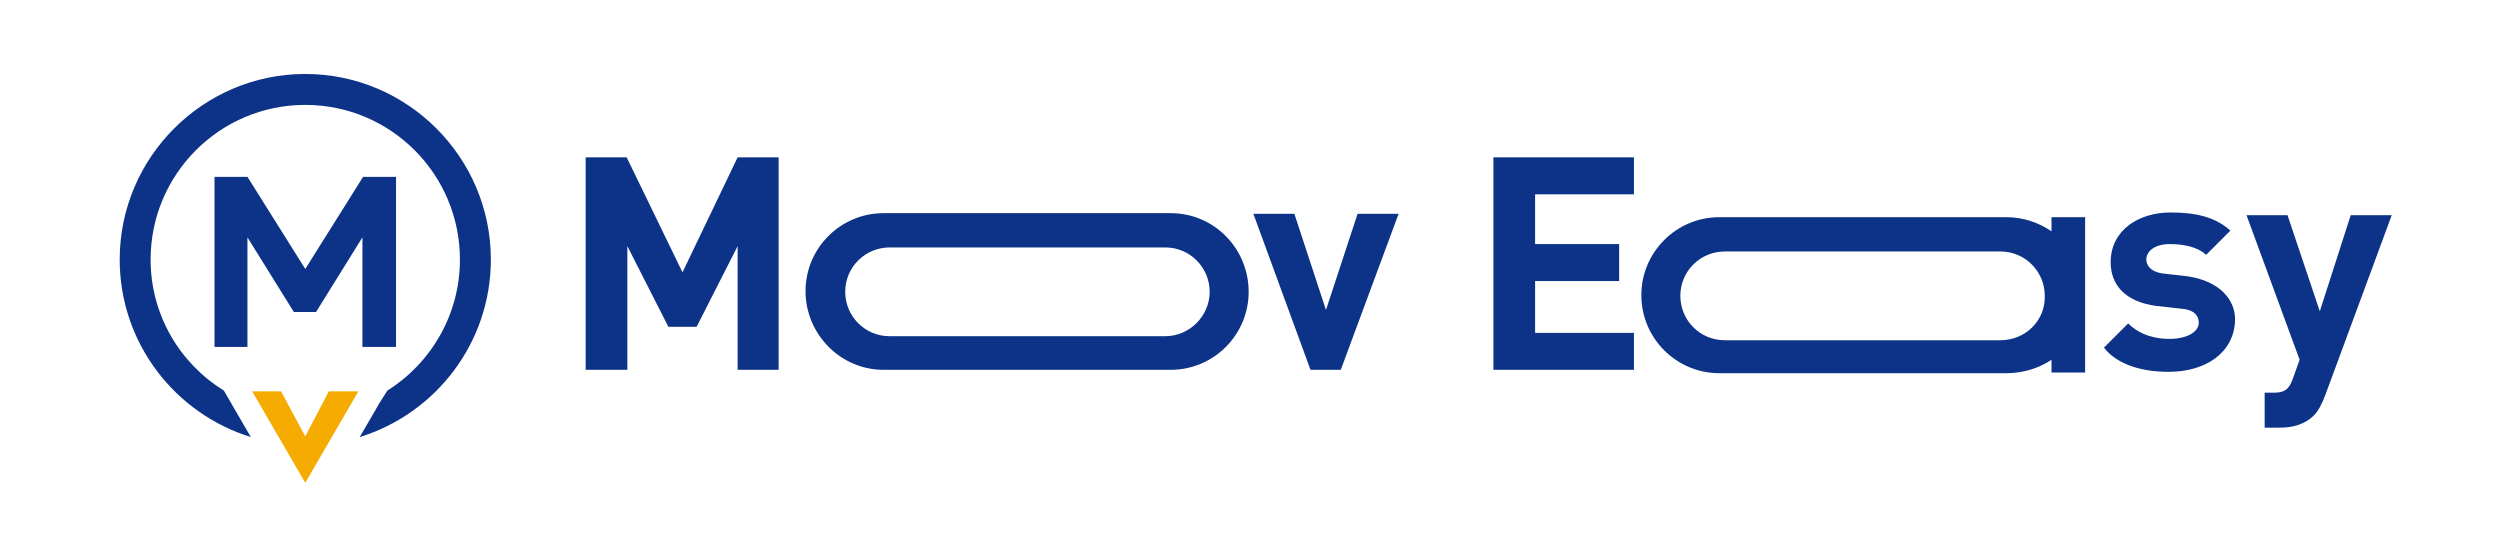 <?xml version="1.0" encoding="utf-8"?>
<!-- Generator: Adobe Illustrator 19.2.1, SVG Export Plug-In . SVG Version: 6.00 Build 0)  -->
<svg version="1.1" id="レイヤー_1" xmlns="http://www.w3.org/2000/svg" xmlns:xlink="http://www.w3.org/1999/xlink" x="0px"
	 y="0px" viewBox="0 0 371.8 80.7" style="enable-background:new 0 0 371.8 80.7;" xml:space="preserve">
<style type="text/css">
	.st0{fill:#0C3388;}
	.st1{fill:#F6AB00;}
</style>
<g>
	<g>
		<g>
			<path class="st0" d="M109.7,55V36.6l-6.1,12h-4.2l-6.1-12V55h-6.2V23.4h6.1l8.3,17.1l8.2-17.1h6.1V55H109.7z"/>
		</g>
		<path class="st0" d="M199.4,55h-4.5l-8.5-23.2h6.1l4.7,14.3l4.7-14.3h6.1L199.4,55z"/>
		<path class="st0" d="M174.1,31.7h-42.7c-6.4,0-11.6,5.2-11.6,11.6S125,55,131.4,55h42.7c6.4,0,11.6-5.2,11.6-11.6
			S180.6,31.7,174.1,31.7z M173.3,50h-41c-3.7,0-6.6-3-6.6-6.6c0-3.7,3-6.6,6.6-6.6h41c3.7,0,6.6,3,6.6,6.6
			C179.9,47,176.9,50,173.3,50z"/>
		<path class="st0" d="M222.1,55V23.4H243v5.5h-14.7v7.4h12.5v5.5h-12.5v7.7H243V55H222.1z"/>
		<path class="st0" d="M322.5,55.3c-3.6,0-7.5-0.9-9.6-3.6l3.6-3.6c1.9,1.9,4.4,2.3,6.1,2.3c2.6,0,4.4-1,4.4-2.4
			c0-1.2-0.9-2-2.7-2.1l-3.6-0.4c-4.6-0.6-6.8-3.1-6.8-6.5c0-4.8,4.2-7.4,8.9-7.4c3.6,0,6.6,0.6,8.9,2.7l-3.6,3.6
			c-1.3-1.2-3.4-1.6-5.4-1.6c-2.3,0-3.5,1.1-3.5,2.3c0,0.8,0.6,1.9,2.7,2.1l3.5,0.4c4.6,0.7,7.1,3.4,7,6.6
			C332.2,52.5,328,55.3,322.5,55.3z"/>
		<path class="st0" d="M345.8,58.8c-0.5,1.3-1,2.3-1.7,3c-1.3,1.3-3.1,1.8-5,1.8h-2.3v-5.2h1.3c1.6,0,2.3-0.4,2.9-2.1l1-2.8
			l-7.9-21.5h6.1l4.8,14.3l4.6-14.3h6.1L345.8,58.8z"/>
		<path class="st0" d="M305.1,32.3v2.1c-1.9-1.3-4.2-2.1-6.7-2.1h-42.7c-6.4,0-11.6,5.2-11.6,11.6c0,6.4,5.2,11.6,11.6,11.6h42.7
			c0.9,0,1.8-0.1,2.7-0.3c1.4-0.3,2.8-0.9,4-1.7v1.9h5V32.3H305.1z M297.5,50.6h-41c-3.7,0-6.6-3-6.6-6.6c0-3.7,3-6.6,6.6-6.6h41
			c3.7,0,6.6,3,6.6,6.6C304.2,47.7,301.2,50.6,297.5,50.6z"/>
		<circle class="st0" cx="255.9" cy="44.8" r="0"/>
	</g>
	<g>
		<g>
			<path class="st0" d="M53.9,51.6V35.3L47,46.4h-3.3l-6.9-11.1v16.3h-4.9V26.3h4.9L45.4,40L54,26.3h4.9v25.3H53.9z"/>
		</g>
		<path class="st0" d="M45.4,11c-15.2,0-27.6,12.4-27.6,27.6c0,12.4,8.2,22.9,19.5,26.4l-2.9-5l-1.1-1.9
			C26.7,54,22.4,46.8,22.4,38.6c0-12.7,10.3-23,23-23s23,10.3,23,23c0,8.2-4.3,15.4-10.8,19.5L56.4,60l-2.9,5
			C64.8,61.5,73,51,73,38.6C73,23.4,60.6,11,45.4,11z"/>
		<polygon class="st1" points="48.9,58.2 45.4,64.9 41.8,58.2 37.5,58.2 45.4,71.8 53.3,58.2 		"/>
	</g>
</g>
</svg>

